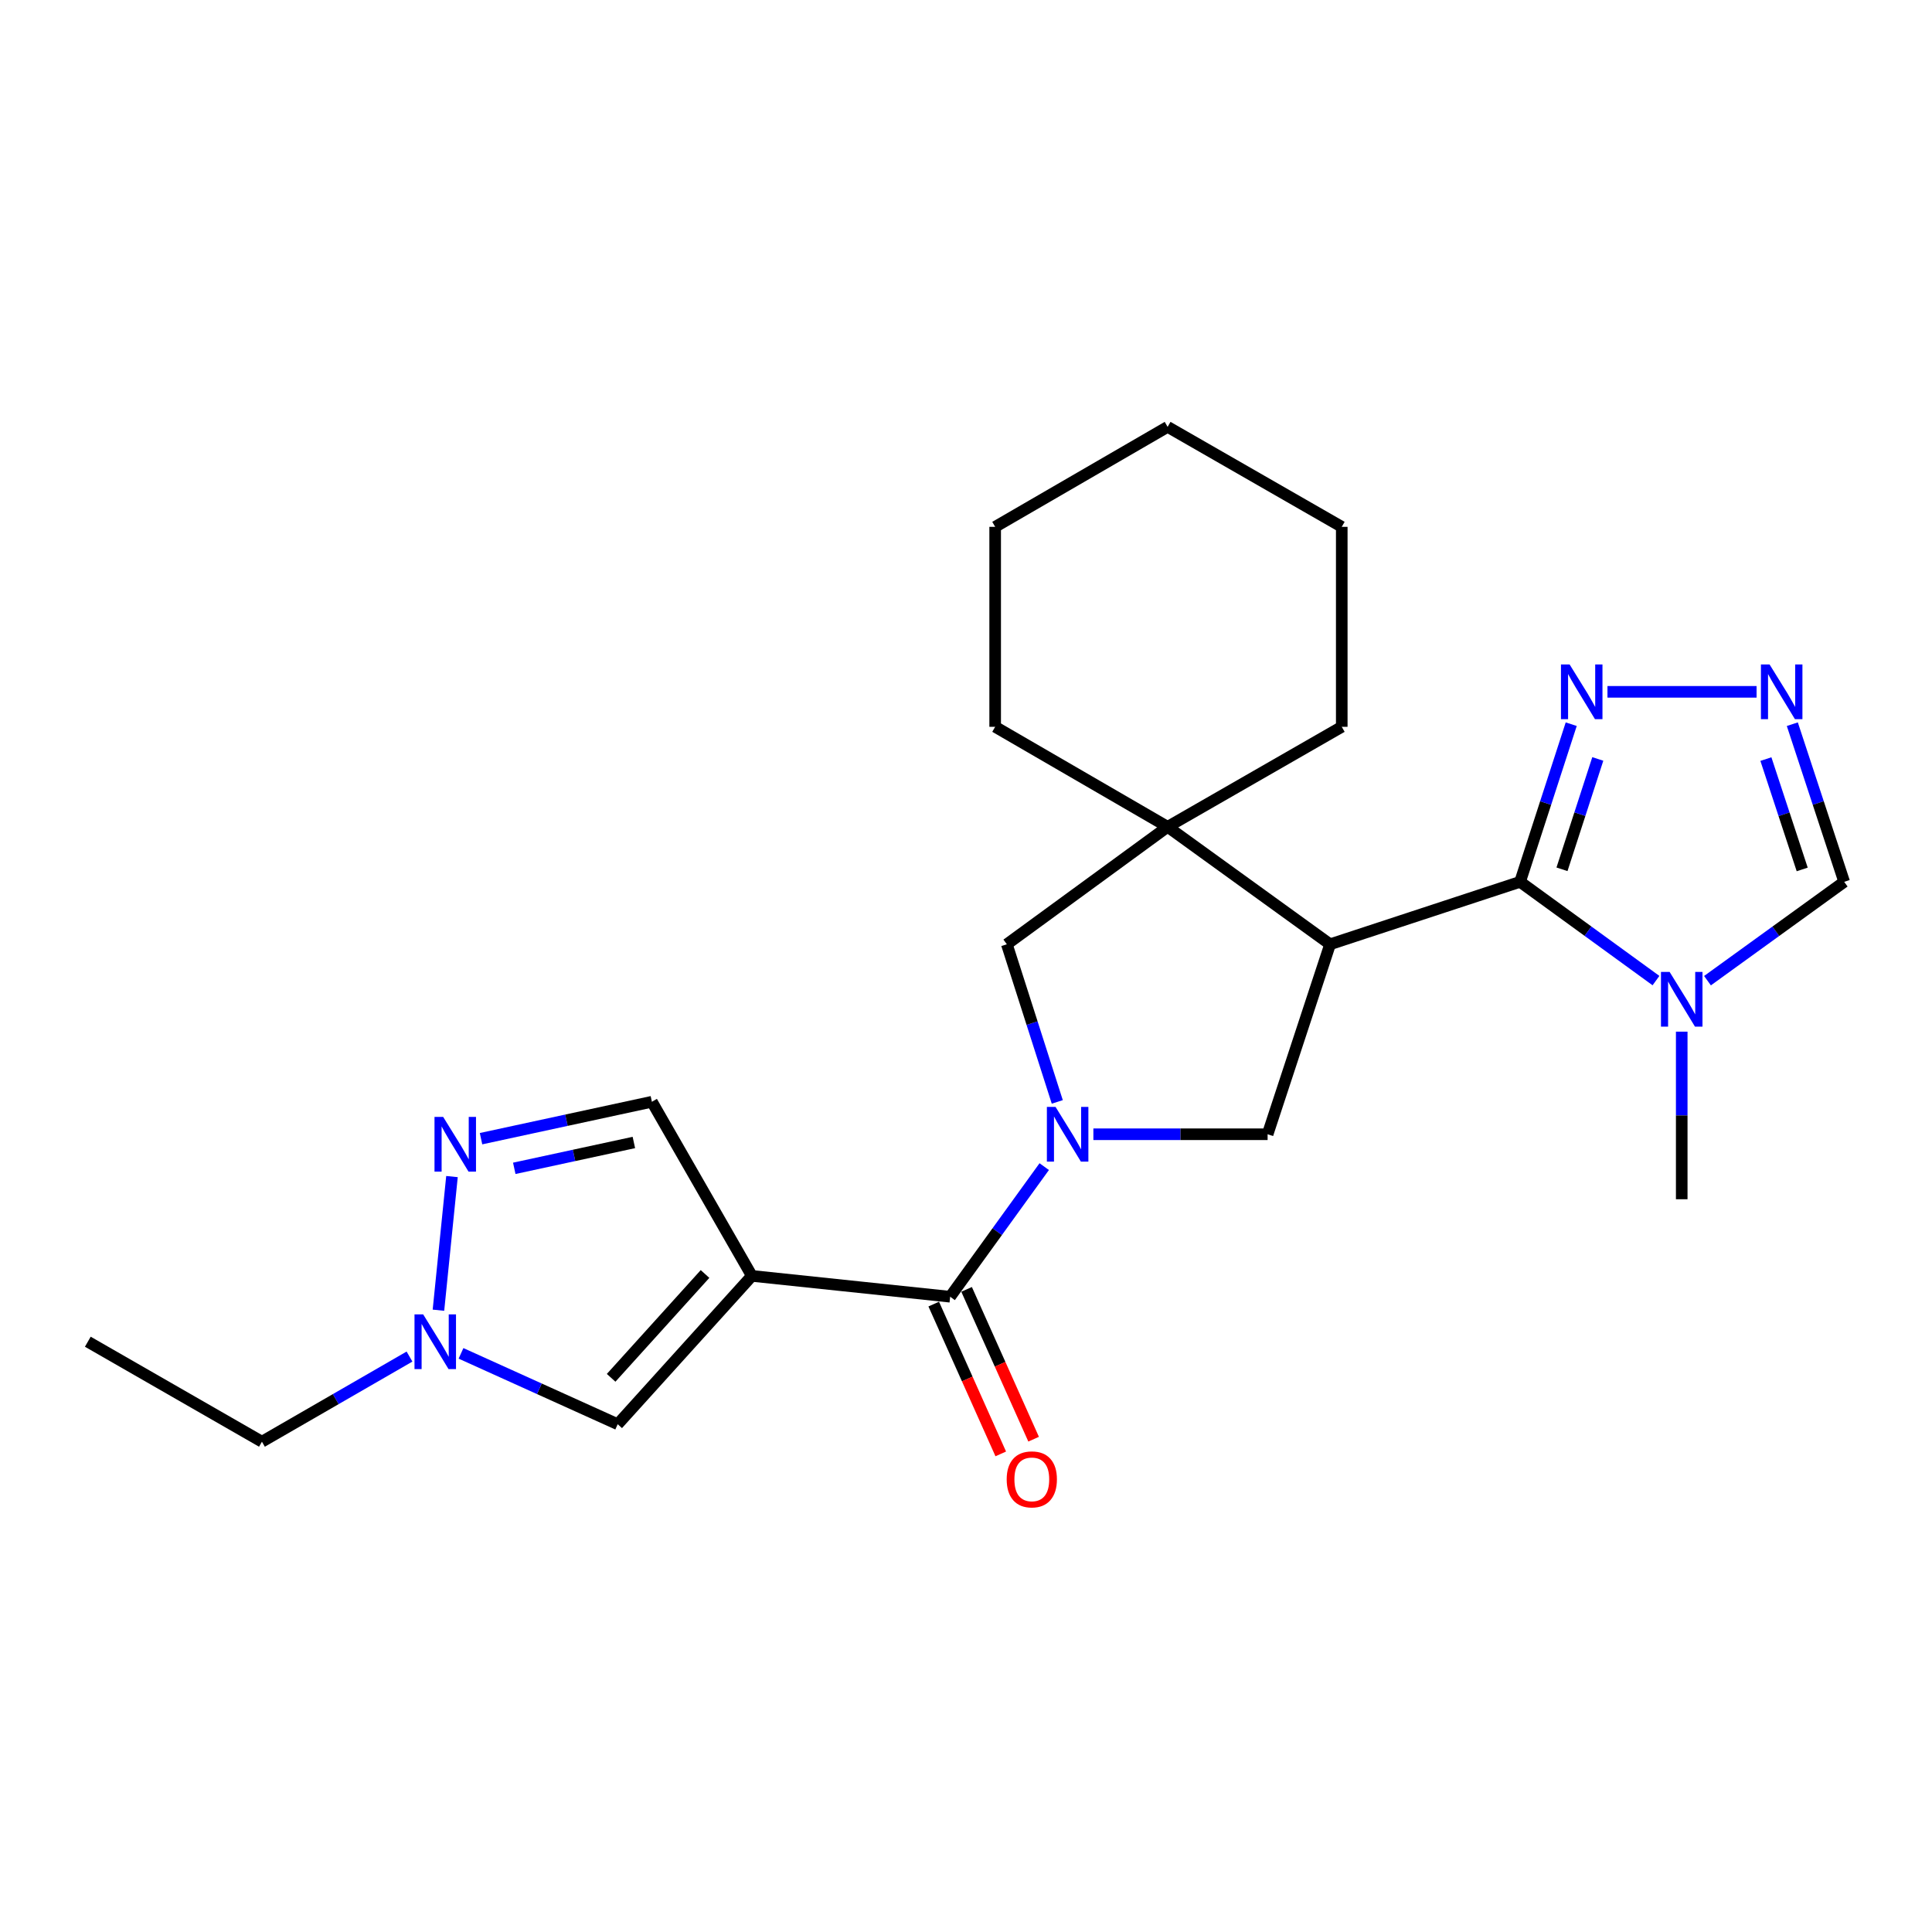 <?xml version='1.0' encoding='iso-8859-1'?>
<svg version='1.1' baseProfile='full'
              xmlns='http://www.w3.org/2000/svg'
                      xmlns:rdkit='http://www.rdkit.org/xml'
                      xmlns:xlink='http://www.w3.org/1999/xlink'
                  xml:space='preserve'
width='1000px' height='1000px' viewBox='0 0 1000 1000'>
<!-- END OF HEADER -->
<rect style='opacity:1.0;fill:#FFFFFF;stroke:none' width='1000' height='1000' x='0' y='0'> </rect>
<path class='bond-3' d='M 540.49,603.843 L 516.145,637.514' style='fill:none;fill-rule:evenodd;stroke:#0000FF;stroke-width:6px;stroke-linecap:butt;stroke-linejoin:miter;stroke-opacity:1' />
<path class='bond-3' d='M 516.145,637.514 L 491.8,671.185' style='fill:none;fill-rule:evenodd;stroke:#000000;stroke-width:6px;stroke-linecap:butt;stroke-linejoin:miter;stroke-opacity:1' />
<path class='bond-5' d='M 565.931,587.088 L 611.021,587.088' style='fill:none;fill-rule:evenodd;stroke:#0000FF;stroke-width:6px;stroke-linecap:butt;stroke-linejoin:miter;stroke-opacity:1' />
<path class='bond-5' d='M 611.021,587.088 L 656.112,587.088' style='fill:none;fill-rule:evenodd;stroke:#000000;stroke-width:6px;stroke-linecap:butt;stroke-linejoin:miter;stroke-opacity:1' />
<path class='bond-12' d='M 547.247,570.347 L 534.194,529.552' style='fill:none;fill-rule:evenodd;stroke:#0000FF;stroke-width:6px;stroke-linecap:butt;stroke-linejoin:miter;stroke-opacity:1' />
<path class='bond-12' d='M 534.194,529.552 L 521.141,488.756' style='fill:none;fill-rule:evenodd;stroke:#000000;stroke-width:6px;stroke-linecap:butt;stroke-linejoin:miter;stroke-opacity:1' />
<path class='bond-0' d='M 688.454,488.756 L 656.112,587.088' style='fill:none;fill-rule:evenodd;stroke:#000000;stroke-width:6px;stroke-linecap:butt;stroke-linejoin:miter;stroke-opacity:1' />
<path class='bond-1' d='M 688.454,488.756 L 786.787,456.434' style='fill:none;fill-rule:evenodd;stroke:#000000;stroke-width:6px;stroke-linecap:butt;stroke-linejoin:miter;stroke-opacity:1' />
<path class='bond-24' d='M 688.454,488.756 L 604.358,427.964' style='fill:none;fill-rule:evenodd;stroke:#000000;stroke-width:6px;stroke-linecap:butt;stroke-linejoin:miter;stroke-opacity:1' />
<path class='bond-4' d='M 786.787,456.434 L 821.96,481.994' style='fill:none;fill-rule:evenodd;stroke:#000000;stroke-width:6px;stroke-linecap:butt;stroke-linejoin:miter;stroke-opacity:1' />
<path class='bond-4' d='M 821.96,481.994 L 857.133,507.554' style='fill:none;fill-rule:evenodd;stroke:#0000FF;stroke-width:6px;stroke-linecap:butt;stroke-linejoin:miter;stroke-opacity:1' />
<path class='bond-7' d='M 786.787,456.434 L 800.024,415.636' style='fill:none;fill-rule:evenodd;stroke:#000000;stroke-width:6px;stroke-linecap:butt;stroke-linejoin:miter;stroke-opacity:1' />
<path class='bond-7' d='M 800.024,415.636 L 813.261,374.837' style='fill:none;fill-rule:evenodd;stroke:#0000FF;stroke-width:6px;stroke-linecap:butt;stroke-linejoin:miter;stroke-opacity:1' />
<path class='bond-7' d='M 808.483,449.946 L 817.75,421.387' style='fill:none;fill-rule:evenodd;stroke:#000000;stroke-width:6px;stroke-linecap:butt;stroke-linejoin:miter;stroke-opacity:1' />
<path class='bond-7' d='M 817.75,421.387 L 827.016,392.828' style='fill:none;fill-rule:evenodd;stroke:#0000FF;stroke-width:6px;stroke-linecap:butt;stroke-linejoin:miter;stroke-opacity:1' />
<path class='bond-2' d='M 389.162,660.398 L 491.8,671.185' style='fill:none;fill-rule:evenodd;stroke:#000000;stroke-width:6px;stroke-linecap:butt;stroke-linejoin:miter;stroke-opacity:1' />
<path class='bond-10' d='M 389.162,660.398 L 319.724,737.175' style='fill:none;fill-rule:evenodd;stroke:#000000;stroke-width:6px;stroke-linecap:butt;stroke-linejoin:miter;stroke-opacity:1' />
<path class='bond-10' d='M 364.925,659.414 L 316.319,713.158' style='fill:none;fill-rule:evenodd;stroke:#000000;stroke-width:6px;stroke-linecap:butt;stroke-linejoin:miter;stroke-opacity:1' />
<path class='bond-13' d='M 389.162,660.398 L 337.418,570.265' style='fill:none;fill-rule:evenodd;stroke:#000000;stroke-width:6px;stroke-linecap:butt;stroke-linejoin:miter;stroke-opacity:1' />
<path class='bond-15' d='M 483.295,674.991 L 500.643,713.762' style='fill:none;fill-rule:evenodd;stroke:#000000;stroke-width:6px;stroke-linecap:butt;stroke-linejoin:miter;stroke-opacity:1' />
<path class='bond-15' d='M 500.643,713.762 L 517.991,752.534' style='fill:none;fill-rule:evenodd;stroke:#FF0000;stroke-width:6px;stroke-linecap:butt;stroke-linejoin:miter;stroke-opacity:1' />
<path class='bond-15' d='M 500.306,667.38 L 517.653,706.151' style='fill:none;fill-rule:evenodd;stroke:#000000;stroke-width:6px;stroke-linecap:butt;stroke-linejoin:miter;stroke-opacity:1' />
<path class='bond-15' d='M 517.653,706.151 L 535.001,744.923' style='fill:none;fill-rule:evenodd;stroke:#FF0000;stroke-width:6px;stroke-linecap:butt;stroke-linejoin:miter;stroke-opacity:1' />
<path class='bond-14' d='M 883.793,507.595 L 919.169,482.015' style='fill:none;fill-rule:evenodd;stroke:#0000FF;stroke-width:6px;stroke-linecap:butt;stroke-linejoin:miter;stroke-opacity:1' />
<path class='bond-14' d='M 919.169,482.015 L 954.545,456.434' style='fill:none;fill-rule:evenodd;stroke:#000000;stroke-width:6px;stroke-linecap:butt;stroke-linejoin:miter;stroke-opacity:1' />
<path class='bond-16' d='M 870.459,533.984 L 870.459,577.355' style='fill:none;fill-rule:evenodd;stroke:#0000FF;stroke-width:6px;stroke-linecap:butt;stroke-linejoin:miter;stroke-opacity:1' />
<path class='bond-16' d='M 870.459,577.355 L 870.459,620.725' style='fill:none;fill-rule:evenodd;stroke:#000000;stroke-width:6px;stroke-linecap:butt;stroke-linejoin:miter;stroke-opacity:1' />
<path class='bond-6' d='M 604.358,427.964 L 521.141,488.756' style='fill:none;fill-rule:evenodd;stroke:#000000;stroke-width:6px;stroke-linecap:butt;stroke-linejoin:miter;stroke-opacity:1' />
<path class='bond-17' d='M 604.358,427.964 L 694.49,376.199' style='fill:none;fill-rule:evenodd;stroke:#000000;stroke-width:6px;stroke-linecap:butt;stroke-linejoin:miter;stroke-opacity:1' />
<path class='bond-18' d='M 604.358,427.964 L 515.095,376.199' style='fill:none;fill-rule:evenodd;stroke:#000000;stroke-width:6px;stroke-linecap:butt;stroke-linejoin:miter;stroke-opacity:1' />
<path class='bond-9' d='M 832.022,358.092 L 909.198,358.092' style='fill:none;fill-rule:evenodd;stroke:#0000FF;stroke-width:6px;stroke-linecap:butt;stroke-linejoin:miter;stroke-opacity:1' />
<path class='bond-8' d='M 248.981,589.381 L 293.199,579.823' style='fill:none;fill-rule:evenodd;stroke:#0000FF;stroke-width:6px;stroke-linecap:butt;stroke-linejoin:miter;stroke-opacity:1' />
<path class='bond-8' d='M 293.199,579.823 L 337.418,570.265' style='fill:none;fill-rule:evenodd;stroke:#000000;stroke-width:6px;stroke-linecap:butt;stroke-linejoin:miter;stroke-opacity:1' />
<path class='bond-8' d='M 266.184,604.728 L 297.137,598.037' style='fill:none;fill-rule:evenodd;stroke:#0000FF;stroke-width:6px;stroke-linecap:butt;stroke-linejoin:miter;stroke-opacity:1' />
<path class='bond-8' d='M 297.137,598.037 L 328.089,591.347' style='fill:none;fill-rule:evenodd;stroke:#000000;stroke-width:6px;stroke-linecap:butt;stroke-linejoin:miter;stroke-opacity:1' />
<path class='bond-25' d='M 233.943,608.993 L 226.937,678.161' style='fill:none;fill-rule:evenodd;stroke:#0000FF;stroke-width:6px;stroke-linecap:butt;stroke-linejoin:miter;stroke-opacity:1' />
<path class='bond-27' d='M 927.702,374.84 L 941.124,415.637' style='fill:none;fill-rule:evenodd;stroke:#0000FF;stroke-width:6px;stroke-linecap:butt;stroke-linejoin:miter;stroke-opacity:1' />
<path class='bond-27' d='M 941.124,415.637 L 954.545,456.434' style='fill:none;fill-rule:evenodd;stroke:#000000;stroke-width:6px;stroke-linecap:butt;stroke-linejoin:miter;stroke-opacity:1' />
<path class='bond-27' d='M 914.027,392.903 L 923.422,421.461' style='fill:none;fill-rule:evenodd;stroke:#0000FF;stroke-width:6px;stroke-linecap:butt;stroke-linejoin:miter;stroke-opacity:1' />
<path class='bond-27' d='M 923.422,421.461 L 932.817,450.019' style='fill:none;fill-rule:evenodd;stroke:#000000;stroke-width:6px;stroke-linecap:butt;stroke-linejoin:miter;stroke-opacity:1' />
<path class='bond-11' d='M 319.724,737.175 L 279.17,718.836' style='fill:none;fill-rule:evenodd;stroke:#000000;stroke-width:6px;stroke-linecap:butt;stroke-linejoin:miter;stroke-opacity:1' />
<path class='bond-11' d='M 279.17,718.836 L 238.616,700.497' style='fill:none;fill-rule:evenodd;stroke:#0000FF;stroke-width:6px;stroke-linecap:butt;stroke-linejoin:miter;stroke-opacity:1' />
<path class='bond-19' d='M 211.956,702.159 L 173.766,724.191' style='fill:none;fill-rule:evenodd;stroke:#0000FF;stroke-width:6px;stroke-linecap:butt;stroke-linejoin:miter;stroke-opacity:1' />
<path class='bond-19' d='M 173.766,724.191 L 135.577,746.223' style='fill:none;fill-rule:evenodd;stroke:#000000;stroke-width:6px;stroke-linecap:butt;stroke-linejoin:miter;stroke-opacity:1' />
<path class='bond-22' d='M 694.49,376.199 L 694.49,272.691' style='fill:none;fill-rule:evenodd;stroke:#000000;stroke-width:6px;stroke-linecap:butt;stroke-linejoin:miter;stroke-opacity:1' />
<path class='bond-21' d='M 515.095,376.199 L 515.095,272.691' style='fill:none;fill-rule:evenodd;stroke:#000000;stroke-width:6px;stroke-linecap:butt;stroke-linejoin:miter;stroke-opacity:1' />
<path class='bond-20' d='M 135.577,746.223 L 45.455,694.469' style='fill:none;fill-rule:evenodd;stroke:#000000;stroke-width:6px;stroke-linecap:butt;stroke-linejoin:miter;stroke-opacity:1' />
<path class='bond-23' d='M 515.095,272.691 L 604.358,220.947' style='fill:none;fill-rule:evenodd;stroke:#000000;stroke-width:6px;stroke-linecap:butt;stroke-linejoin:miter;stroke-opacity:1' />
<path class='bond-26' d='M 694.49,272.691 L 604.358,220.947' style='fill:none;fill-rule:evenodd;stroke:#000000;stroke-width:6px;stroke-linecap:butt;stroke-linejoin:miter;stroke-opacity:1' />
<path  class='atom-0' d='M 546.343 572.928
L 555.623 587.928
Q 556.543 589.408, 558.023 592.088
Q 559.503 594.768, 559.583 594.928
L 559.583 572.928
L 563.343 572.928
L 563.343 601.248
L 559.463 601.248
L 549.503 584.848
Q 548.343 582.928, 547.103 580.728
Q 545.903 578.528, 545.543 577.848
L 545.543 601.248
L 541.863 601.248
L 541.863 572.928
L 546.343 572.928
' fill='#0000FF'/>
<path  class='atom-5' d='M 864.199 503.077
L 873.479 518.077
Q 874.399 519.557, 875.879 522.237
Q 877.359 524.917, 877.439 525.077
L 877.439 503.077
L 881.199 503.077
L 881.199 531.397
L 877.319 531.397
L 867.359 514.997
Q 866.199 513.077, 864.959 510.877
Q 863.759 508.677, 863.399 507.997
L 863.399 531.397
L 859.719 531.397
L 859.719 503.077
L 864.199 503.077
' fill='#0000FF'/>
<path  class='atom-8' d='M 812.434 343.932
L 821.714 358.932
Q 822.634 360.412, 824.114 363.092
Q 825.594 365.772, 825.674 365.932
L 825.674 343.932
L 829.434 343.932
L 829.434 372.252
L 825.554 372.252
L 815.594 355.852
Q 814.434 353.932, 813.194 351.732
Q 811.994 349.532, 811.634 348.852
L 811.634 372.252
L 807.954 372.252
L 807.954 343.932
L 812.434 343.932
' fill='#0000FF'/>
<path  class='atom-9' d='M 229.378 578.105
L 238.658 593.105
Q 239.578 594.585, 241.058 597.265
Q 242.538 599.945, 242.618 600.105
L 242.618 578.105
L 246.378 578.105
L 246.378 606.425
L 242.498 606.425
L 232.538 590.025
Q 231.378 588.105, 230.138 585.905
Q 228.938 583.705, 228.578 583.025
L 228.578 606.425
L 224.898 606.425
L 224.898 578.105
L 229.378 578.105
' fill='#0000FF'/>
<path  class='atom-10' d='M 915.933 343.932
L 925.213 358.932
Q 926.133 360.412, 927.613 363.092
Q 929.093 365.772, 929.173 365.932
L 929.173 343.932
L 932.933 343.932
L 932.933 372.252
L 929.053 372.252
L 919.093 355.852
Q 917.933 353.932, 916.693 351.732
Q 915.493 349.532, 915.133 348.852
L 915.133 372.252
L 911.453 372.252
L 911.453 343.932
L 915.933 343.932
' fill='#0000FF'/>
<path  class='atom-12' d='M 219.025 680.309
L 228.305 695.309
Q 229.225 696.789, 230.705 699.469
Q 232.185 702.149, 232.265 702.309
L 232.265 680.309
L 236.025 680.309
L 236.025 708.629
L 232.145 708.629
L 222.185 692.229
Q 221.025 690.309, 219.785 688.109
Q 218.585 685.909, 218.225 685.229
L 218.225 708.629
L 214.545 708.629
L 214.545 680.309
L 219.025 680.309
' fill='#0000FF'/>
<path  class='atom-16' d='M 521.061 765.715
Q 521.061 758.915, 524.421 755.115
Q 527.781 751.315, 534.061 751.315
Q 540.341 751.315, 543.701 755.115
Q 547.061 758.915, 547.061 765.715
Q 547.061 772.595, 543.661 776.515
Q 540.261 780.395, 534.061 780.395
Q 527.821 780.395, 524.421 776.515
Q 521.061 772.635, 521.061 765.715
M 534.061 777.195
Q 538.381 777.195, 540.701 774.315
Q 543.061 771.395, 543.061 765.715
Q 543.061 760.155, 540.701 757.355
Q 538.381 754.515, 534.061 754.515
Q 529.741 754.515, 527.381 757.315
Q 525.061 760.115, 525.061 765.715
Q 525.061 771.435, 527.381 774.315
Q 529.741 777.195, 534.061 777.195
' fill='#FF0000'/>
</svg>
